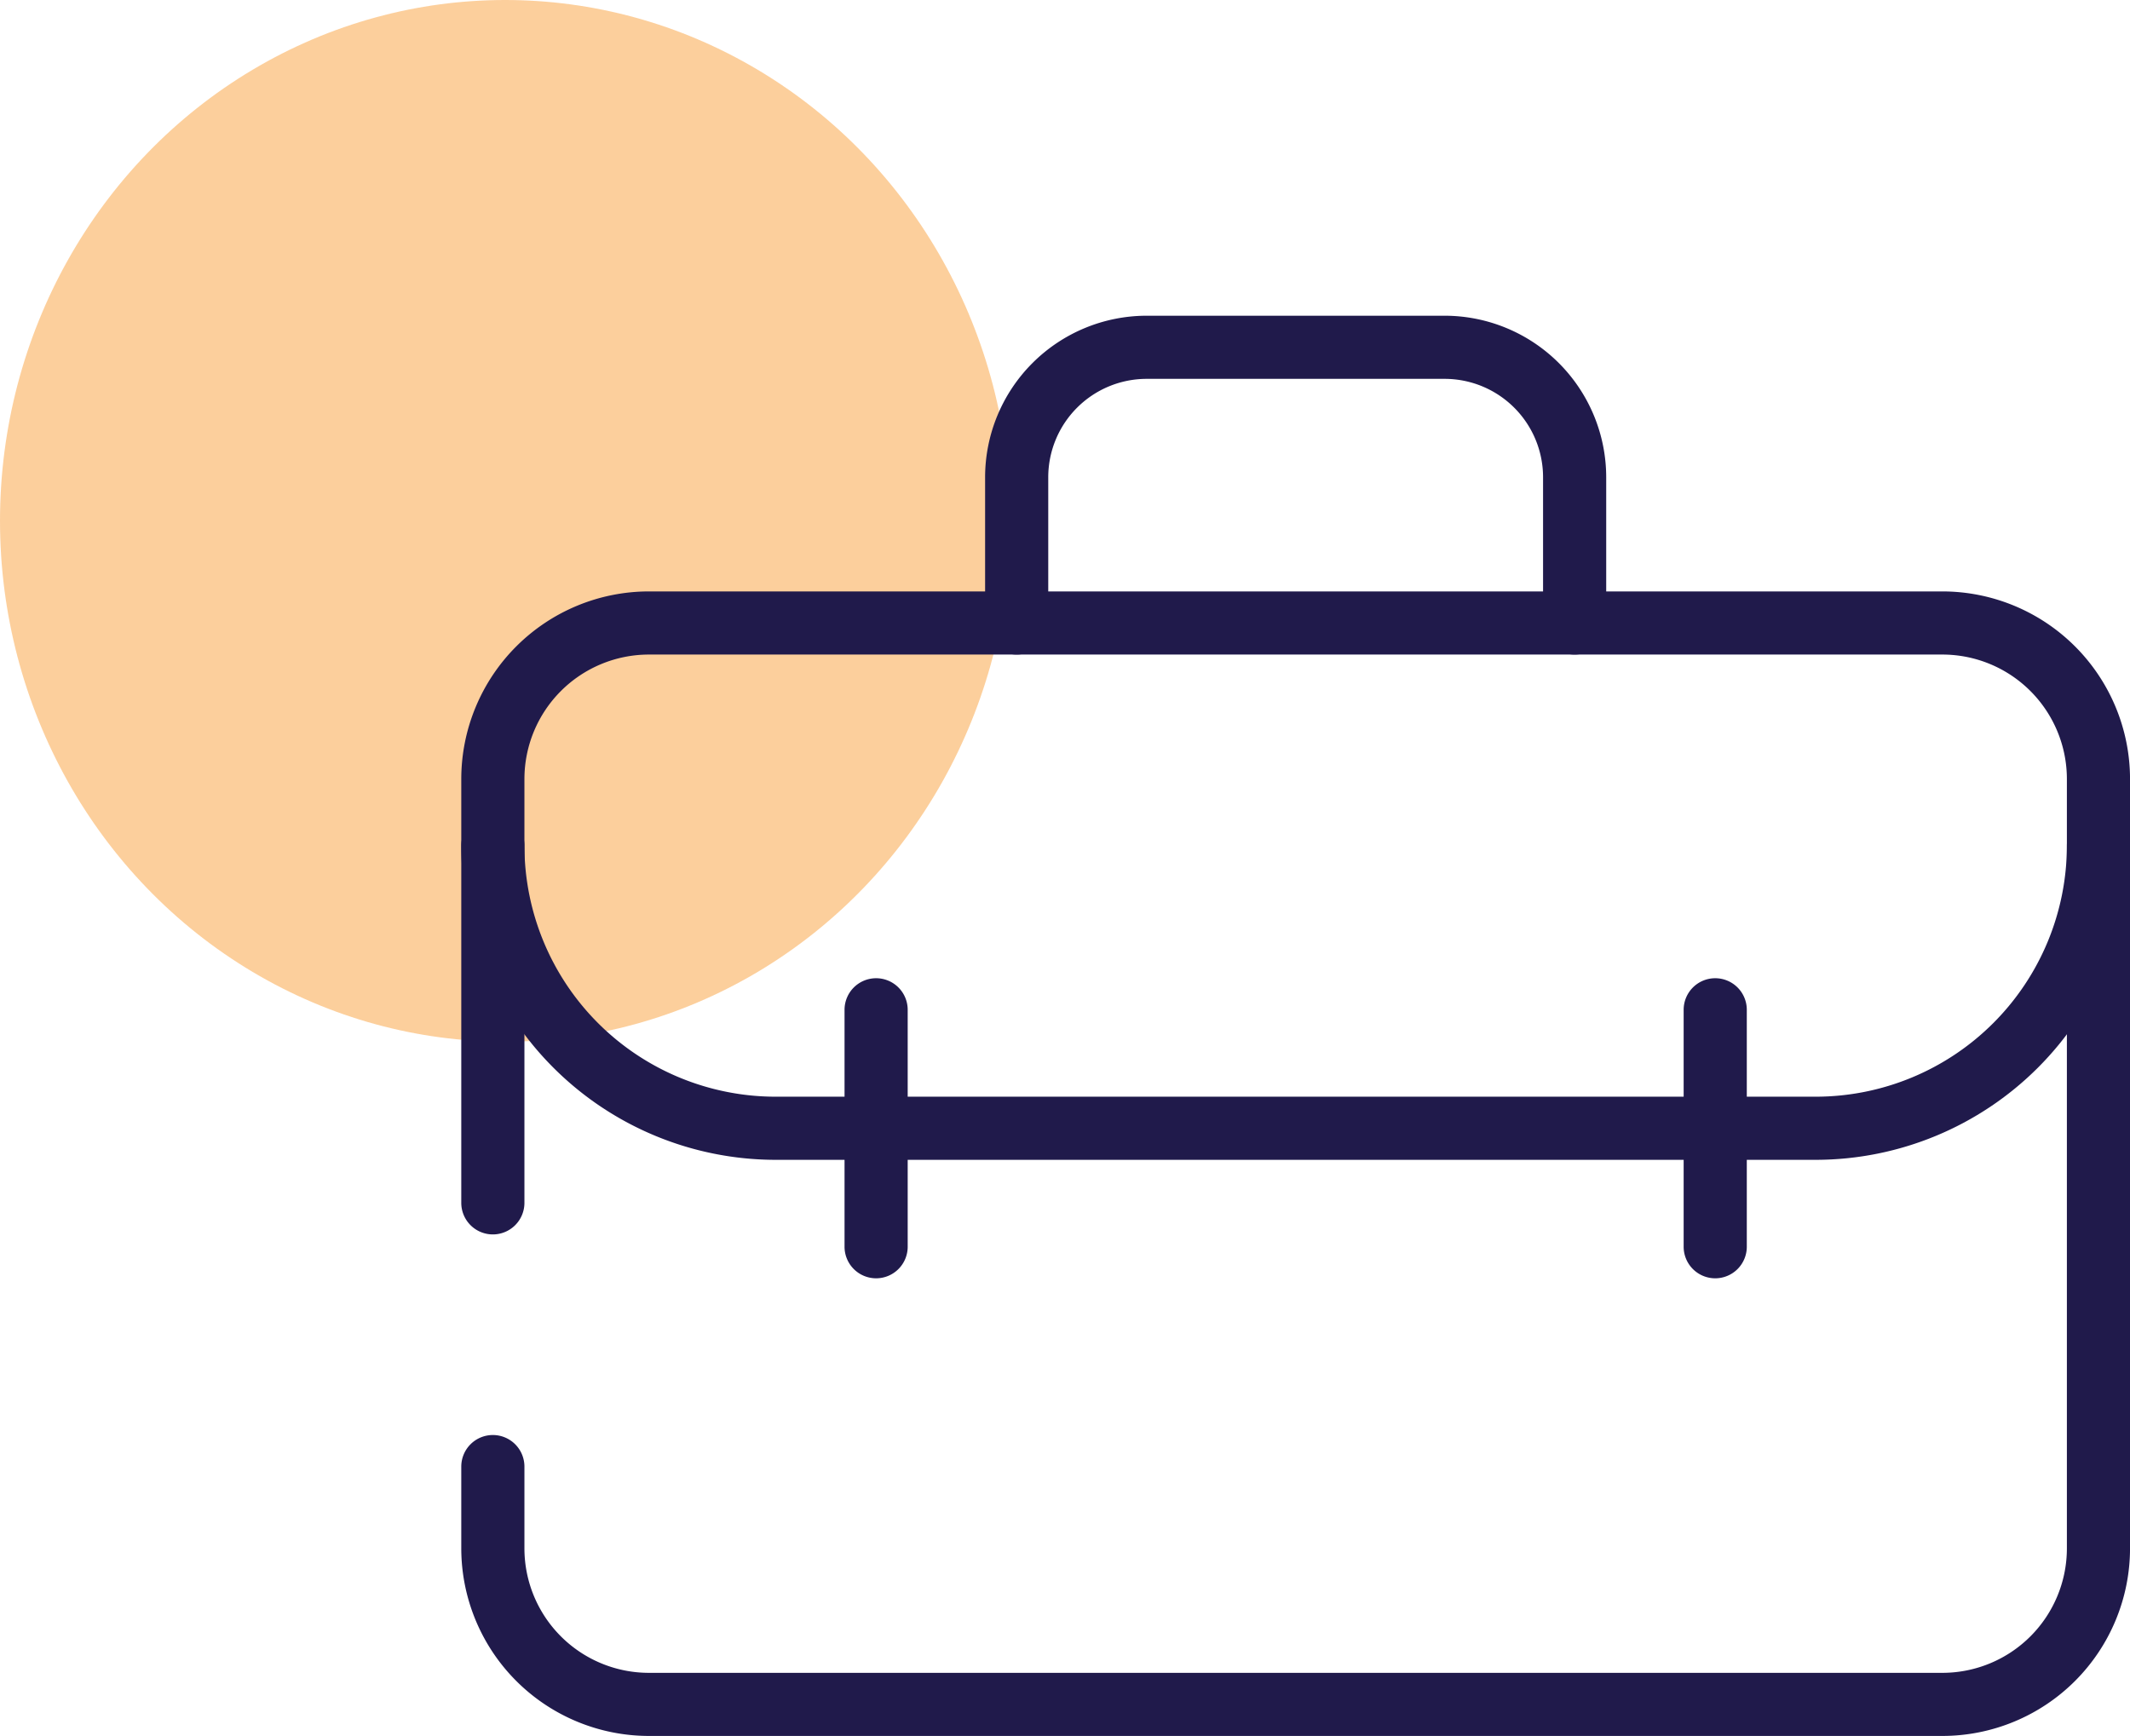 <?xml version="1.0" encoding="UTF-8"?>
<svg xmlns="http://www.w3.org/2000/svg" width="67.463" height="54.994" viewBox="0 0 67.463 54.994">
  <g id="service-icon1" transform="translate(-160 -1241.116)">
    <g id="Group_189" data-name="Group 189" transform="translate(-17 -411.245)">
      <ellipse id="Ellipse_25" data-name="Ellipse 25" cx="16" cy="16.5" rx="16" ry="16.5" transform="translate(177 1652.361)" fill="#f99420" opacity="0.442"></ellipse>
      <g id="Group_184" data-name="Group 184" transform="translate(17 -12.523)">
        <g id="g5277" transform="translate(192.201 1675.886)">
          <path id="path5279" d="M17.672-39.138a1,1,0,0,1-1-1v-4.619a3.118,3.118,0,0,0-3.114-3.115H4.115A3.118,3.118,0,0,0,1-44.757v4.619a1,1,0,0,1-1,1,1,1,0,0,1-1-1v-4.619a5.121,5.121,0,0,1,5.115-5.115h9.443a5.121,5.121,0,0,1,5.114,5.115v4.619A1,1,0,0,1,17.672-39.138Z" transform="translate(0 48.872)" fill="#201a4b"></path>
        </g>
        <g id="g5281" transform="translate(187.749 1696.874)">
          <path id="path5283" d="M0,8.506a1,1,0,0,1-1-1V0A1,1,0,0,1,0-1,1,1,0,0,1,1,0V7.506A1,1,0,0,1,0,8.506Z" transform="translate(0 0)" fill="#201a4b"></path>
        </g>
        <g id="g5285" transform="translate(214.326 1696.874)">
          <path id="path5287" d="M0,8.506a1,1,0,0,1-1-1V0A1,1,0,0,1,0-1,1,1,0,0,1,1,0V7.506A1,1,0,0,1,0,8.506Z" transform="translate(0 0)" fill="#201a4b"></path>
        </g>
        <g id="g5297" transform="translate(175.61 1684.62)">
          <path id="path5299" d="M45.913-67.527H4.94A5.947,5.947,0,0,1-1-73.467v-2.593a1,1,0,0,1,1-1,1,1,0,0,1,1,1v2.593a3.945,3.945,0,0,0,3.94,3.941H45.913a3.945,3.945,0,0,0,3.941-3.941V-97.844a3.945,3.945,0,0,0-3.941-3.941H4.94A3.945,3.945,0,0,0,1-97.844v13.429a1,1,0,0,1-1,1,1,1,0,0,1-1-1V-97.844a5.947,5.947,0,0,1,5.94-5.941H45.913a5.947,5.947,0,0,1,5.941,5.941v24.377A5.947,5.947,0,0,1,45.913-67.527Z" transform="translate(0 102.785)" fill="#201a4b"></path>
        </g>
        <g id="g5301" transform="translate(175.61 1691.675)">
          <path id="path5303" d="M41.9,9.952H8.952A9.964,9.964,0,0,1-1,0,1,1,0,0,1,0-1,1,1,0,0,1,1,0,7.961,7.961,0,0,0,8.952,7.952H41.9A7.961,7.961,0,0,0,49.854,0a1,1,0,0,1,1-1,1,1,0,0,1,1,1A9.964,9.964,0,0,1,41.9,9.952Z" transform="translate(0 0)" fill="#201a4b"></path>
        </g>
      </g>
    </g>
  </g>
</svg>
